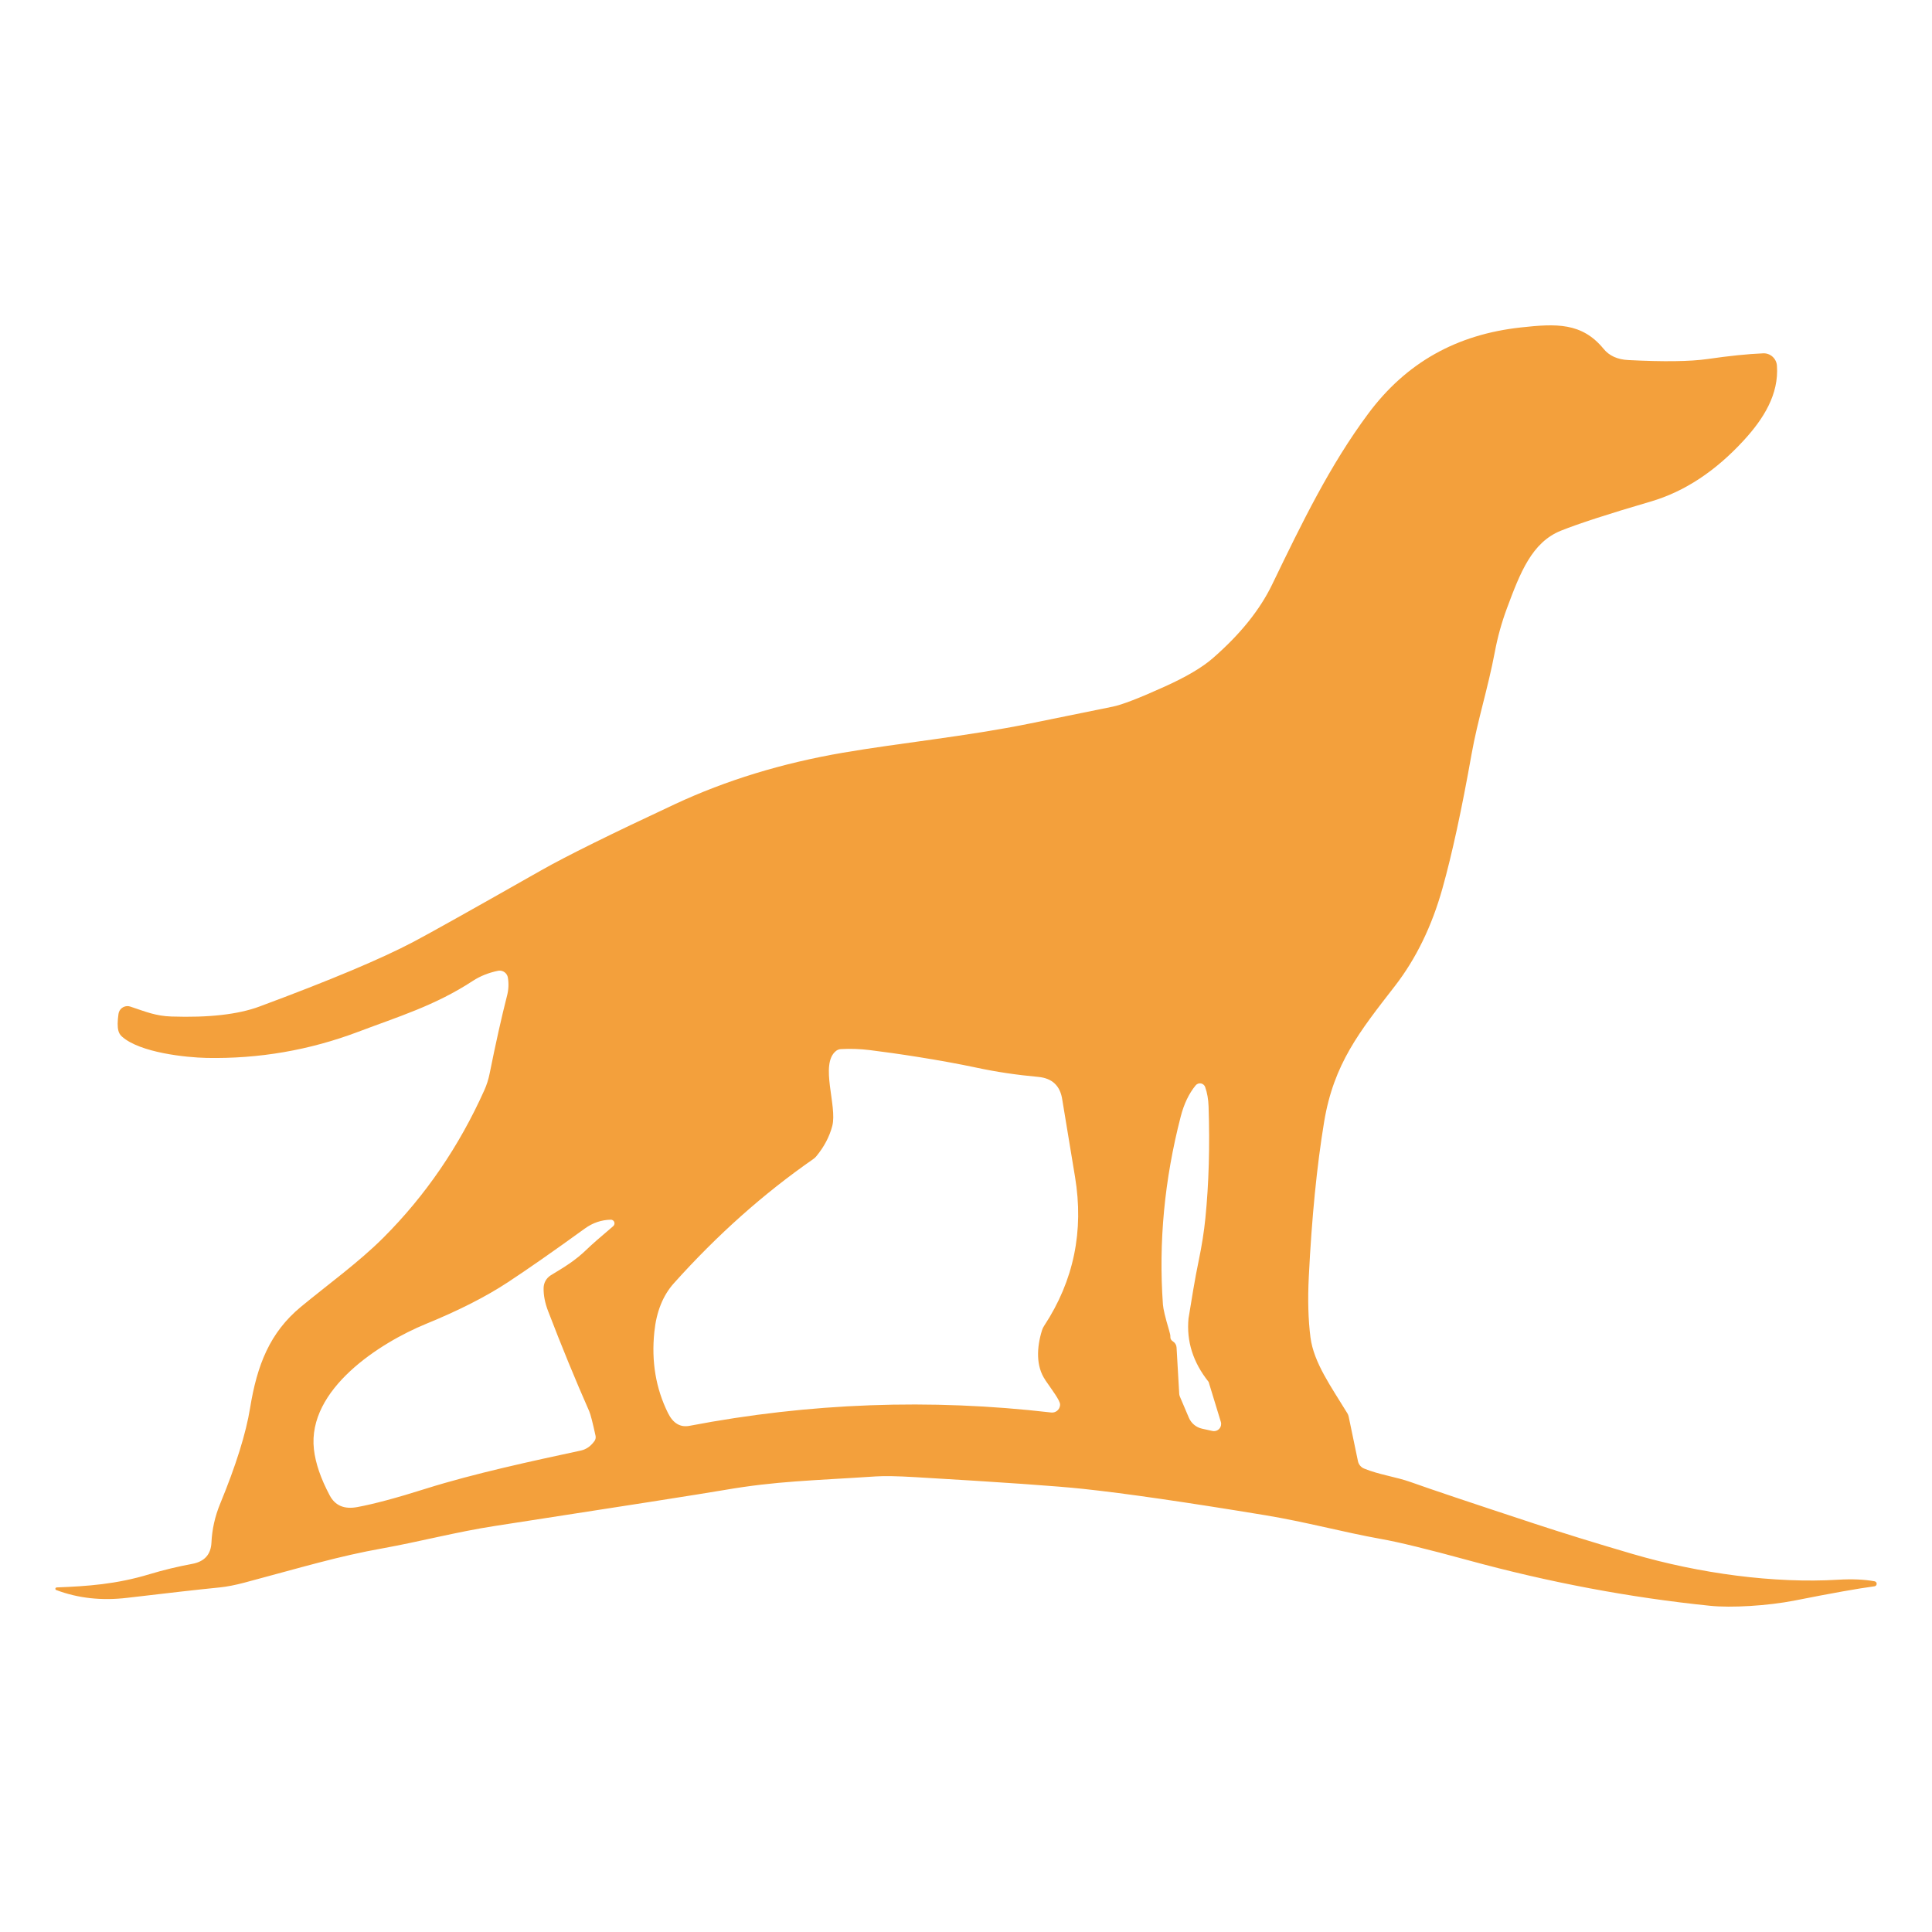 <svg xmlns="http://www.w3.org/2000/svg" id="Capa_1" viewBox="0 0 540 540"><defs><style>      .cls-1 {        fill: #f3a03c;      }    </style></defs><path class="cls-1" d="M15.75,444.44c-.2-.06-.32-.27-.26-.47.05-.17.21-.28.38-.28,8.55-.34,16.58-.87,25.93-3.7,3.89-1.17,7.86-2.13,11.92-2.88,3.43-.64,5.22-2.62,5.38-5.94.17-3.71.98-7.32,2.42-10.83,4.44-10.77,7.23-19.7,8.38-26.79,1.96-12.09,5.54-21.11,14.18-28.27,7.62-6.29,16.2-12.47,23.08-19.35,11.76-11.76,21.16-25.5,28.21-41.21.66-1.47,1.15-3.01,1.47-4.59,1.75-8.7,3.38-15.98,4.88-21.83.43-1.64.51-3.31.24-5.02-.19-1.28-1.39-2.16-2.66-1.96-.04,0-.08.01-.12.02-2.62.54-4.96,1.48-7.01,2.81-10.56,6.93-21.08,10.08-31.96,14.21-13.72,5.19-27.89,7.62-42.51,7.33-5.64-.12-18.56-1.44-23.62-5.97-.49-.43-.84-1-.99-1.64-.28-1.05-.27-2.62.03-4.7.19-1.38,1.48-2.34,2.87-2.14.15.02.31.06.45.11,4.34,1.45,7.1,2.63,11.47,2.77,10.45.35,18.65-.58,24.58-2.78,19.84-7.36,34.2-13.4,43.09-18.1,4.59-2.42,16.5-9.09,35.74-20.01,6.99-3.96,19.44-10.12,37.36-18.48,14.25-6.65,29.87-11.43,46.86-14.35,15.99-2.75,34.79-4.59,52.49-8.21,13.29-2.72,20.94-4.28,22.95-4.67,2.57-.51,7.42-2.38,14.55-5.61,6.01-2.71,10.48-5.35,13.43-7.92,7.66-6.66,13.21-13.55,16.64-20.68,8.41-17.41,16.11-33.26,26.82-47.68,10.6-14.26,24.68-22.15,42.7-24.11,9.78-1.07,17.01-1.44,23.1,6,1.58,1.93,3.88,2.97,6.88,3.12,9.9.51,17.3.41,22.18-.29,6.05-.88,11.22-1.41,15.51-1.59,2.01-.1,3.72,1.43,3.87,3.44.58,8.02-3.76,14.87-9.19,20.8-7.96,8.7-16.67,14.43-26.11,17.19-11.82,3.46-20.19,6.18-25.1,8.15-8.08,3.26-11.35,11.67-15.07,21.69-1.47,3.96-2.6,8.02-3.38,12.19-1.93,10.22-4.77,18.89-6.5,28.56-2.75,15.5-5.47,28.03-8.15,37.57-2.96,10.55-7.38,19.63-13.28,27.25-9.9,12.76-17.07,21.69-19.78,37.95-2.03,12.29-3.46,26.69-4.28,43.22-.33,6.43-.17,12.1.46,17.03.92,7.1,5.81,13.83,10.3,21.2.18.29.31.61.38.95l2.59,12.44c.19.94.84,1.72,1.73,2.08,4.13,1.71,9.03,2.34,13.06,3.79,5.34,1.92,16.85,5.78,34.53,11.6,7.66,2.53,16.78,5.35,27.37,8.46,18.85,5.52,39.74,8.29,57.52,7.22,3.92-.23,7.32-.09,10.2.44.38.07.64.43.57.82-.05.31-.31.54-.61.58-4.54.6-11.93,1.92-22.17,3.95-7.69,1.53-17.97,2.1-23.73,1.5-22.47-2.29-45.05-6.55-67.75-12.76-11.24-3.07-19.29-5.04-24.16-5.9-10.92-1.96-20.88-4.74-32.54-6.67-22.1-3.64-39-6.09-50.71-7.34-7.26-.79-22.94-1.88-47.04-3.29-5.01-.3-8.7-.36-11.09-.2-17.93,1.19-27.66,1.28-42.24,3.79-6.67,1.14-28.11,4.5-64.33,10.08-10.43,1.61-21.02,4.39-31.08,6.2-12.68,2.26-22.37,5.25-38.78,9.62-2.58.68-4.83,1.12-6.76,1.32-6.01.6-14.67,1.58-25.99,2.92-7.11.85-13.7.13-19.78-2.16ZM292.15,385.69c-2.63-3.84-2.4-9.04-.92-13.83.14-.47.35-.91.63-1.32,8.26-12.58,11.13-26.46,8.61-41.62-2.27-13.69-3.46-20.85-3.55-21.49-.56-3.92-2.79-6.06-6.7-6.43-6.03-.55-11.73-1.4-17.12-2.55-10.39-2.22-22.73-4.05-29.95-4.94-2.76-.34-5.48-.43-8.14-.28-.5.03-.97.21-1.35.52-4.6,3.67.41,15.39-1.03,20.93-.78,3-2.27,5.84-4.5,8.54-.24.28-.52.54-.83.75-13.86,9.63-26.84,21.19-38.95,34.7-3.06,3.42-4.88,7.95-5.46,13.6-.86,8.25.41,15.81,3.81,22.67,1.43,2.89,3.44,4.08,6.03,3.58,33.54-6.41,67.23-7.65,101.07-3.72,1.23.14,2.33-.73,2.48-1.96.01-.11.02-.21.01-.32-.03-1.13-2.19-3.95-4.16-6.82ZM329.72,390.21l2.57,6.04c.66,1.56,2.04,2.71,3.69,3.07l2.91.64c1.08.23,2.15-.45,2.38-1.54.07-.33.06-.68-.04-1l-3.41-11.15s-.03-.06-.06-.09c-4.31-5.43-6.17-11.31-5.57-17.65.03-.29.47-2.95,1.32-8,.49-2.91.99-5.58,1.5-8.03.9-4.3,1.53-8.32,1.9-12.04.97-9.71,1.26-20.11.89-31.19-.07-2.05-.39-3.87-.96-5.45-.29-.8-1.17-1.22-1.98-.93-.26.09-.49.26-.67.47-1.88,2.28-3.27,5.2-4.18,8.73-4.55,17.62-6.21,35.13-4.97,52.52.09,1.25.66,3.65,1.71,7.17.28.92.4,1.53.37,1.85-.04.54.21.98.75,1.32.58.36.94.99.98,1.67l.75,13.02c.01.19.06.38.14.57ZM171.39,342.71c.43-.37.48-1.01.12-1.44-.2-.23-.49-.36-.79-.36-2.63.05-5.04.87-7.24,2.46-8.94,6.47-16.13,11.48-21.57,15.05-6.08,4-13.69,7.87-22.84,11.61-12.87,5.28-33.21,18.25-31.33,35.05.44,3.89,1.91,8.18,4.42,12.9,1.51,2.84,4.06,3.92,7.66,3.26,4.58-.84,10.99-2.55,19.24-5.16,13.32-4.19,29.62-7.71,43.34-10.66,1.48-.33,2.74-1.22,3.78-2.68.28-.41.38-.92.28-1.42-.81-3.72-1.4-6.01-1.77-6.87-3.87-8.77-7.69-18.08-11.47-27.93-.89-2.29-1.32-4.47-1.28-6.52.02-1.45.77-2.79,2-3.55,3.69-2.26,6.73-3.98,10.22-7.39,1.13-1.1,3.54-3.22,7.24-6.35Z"></path></svg>